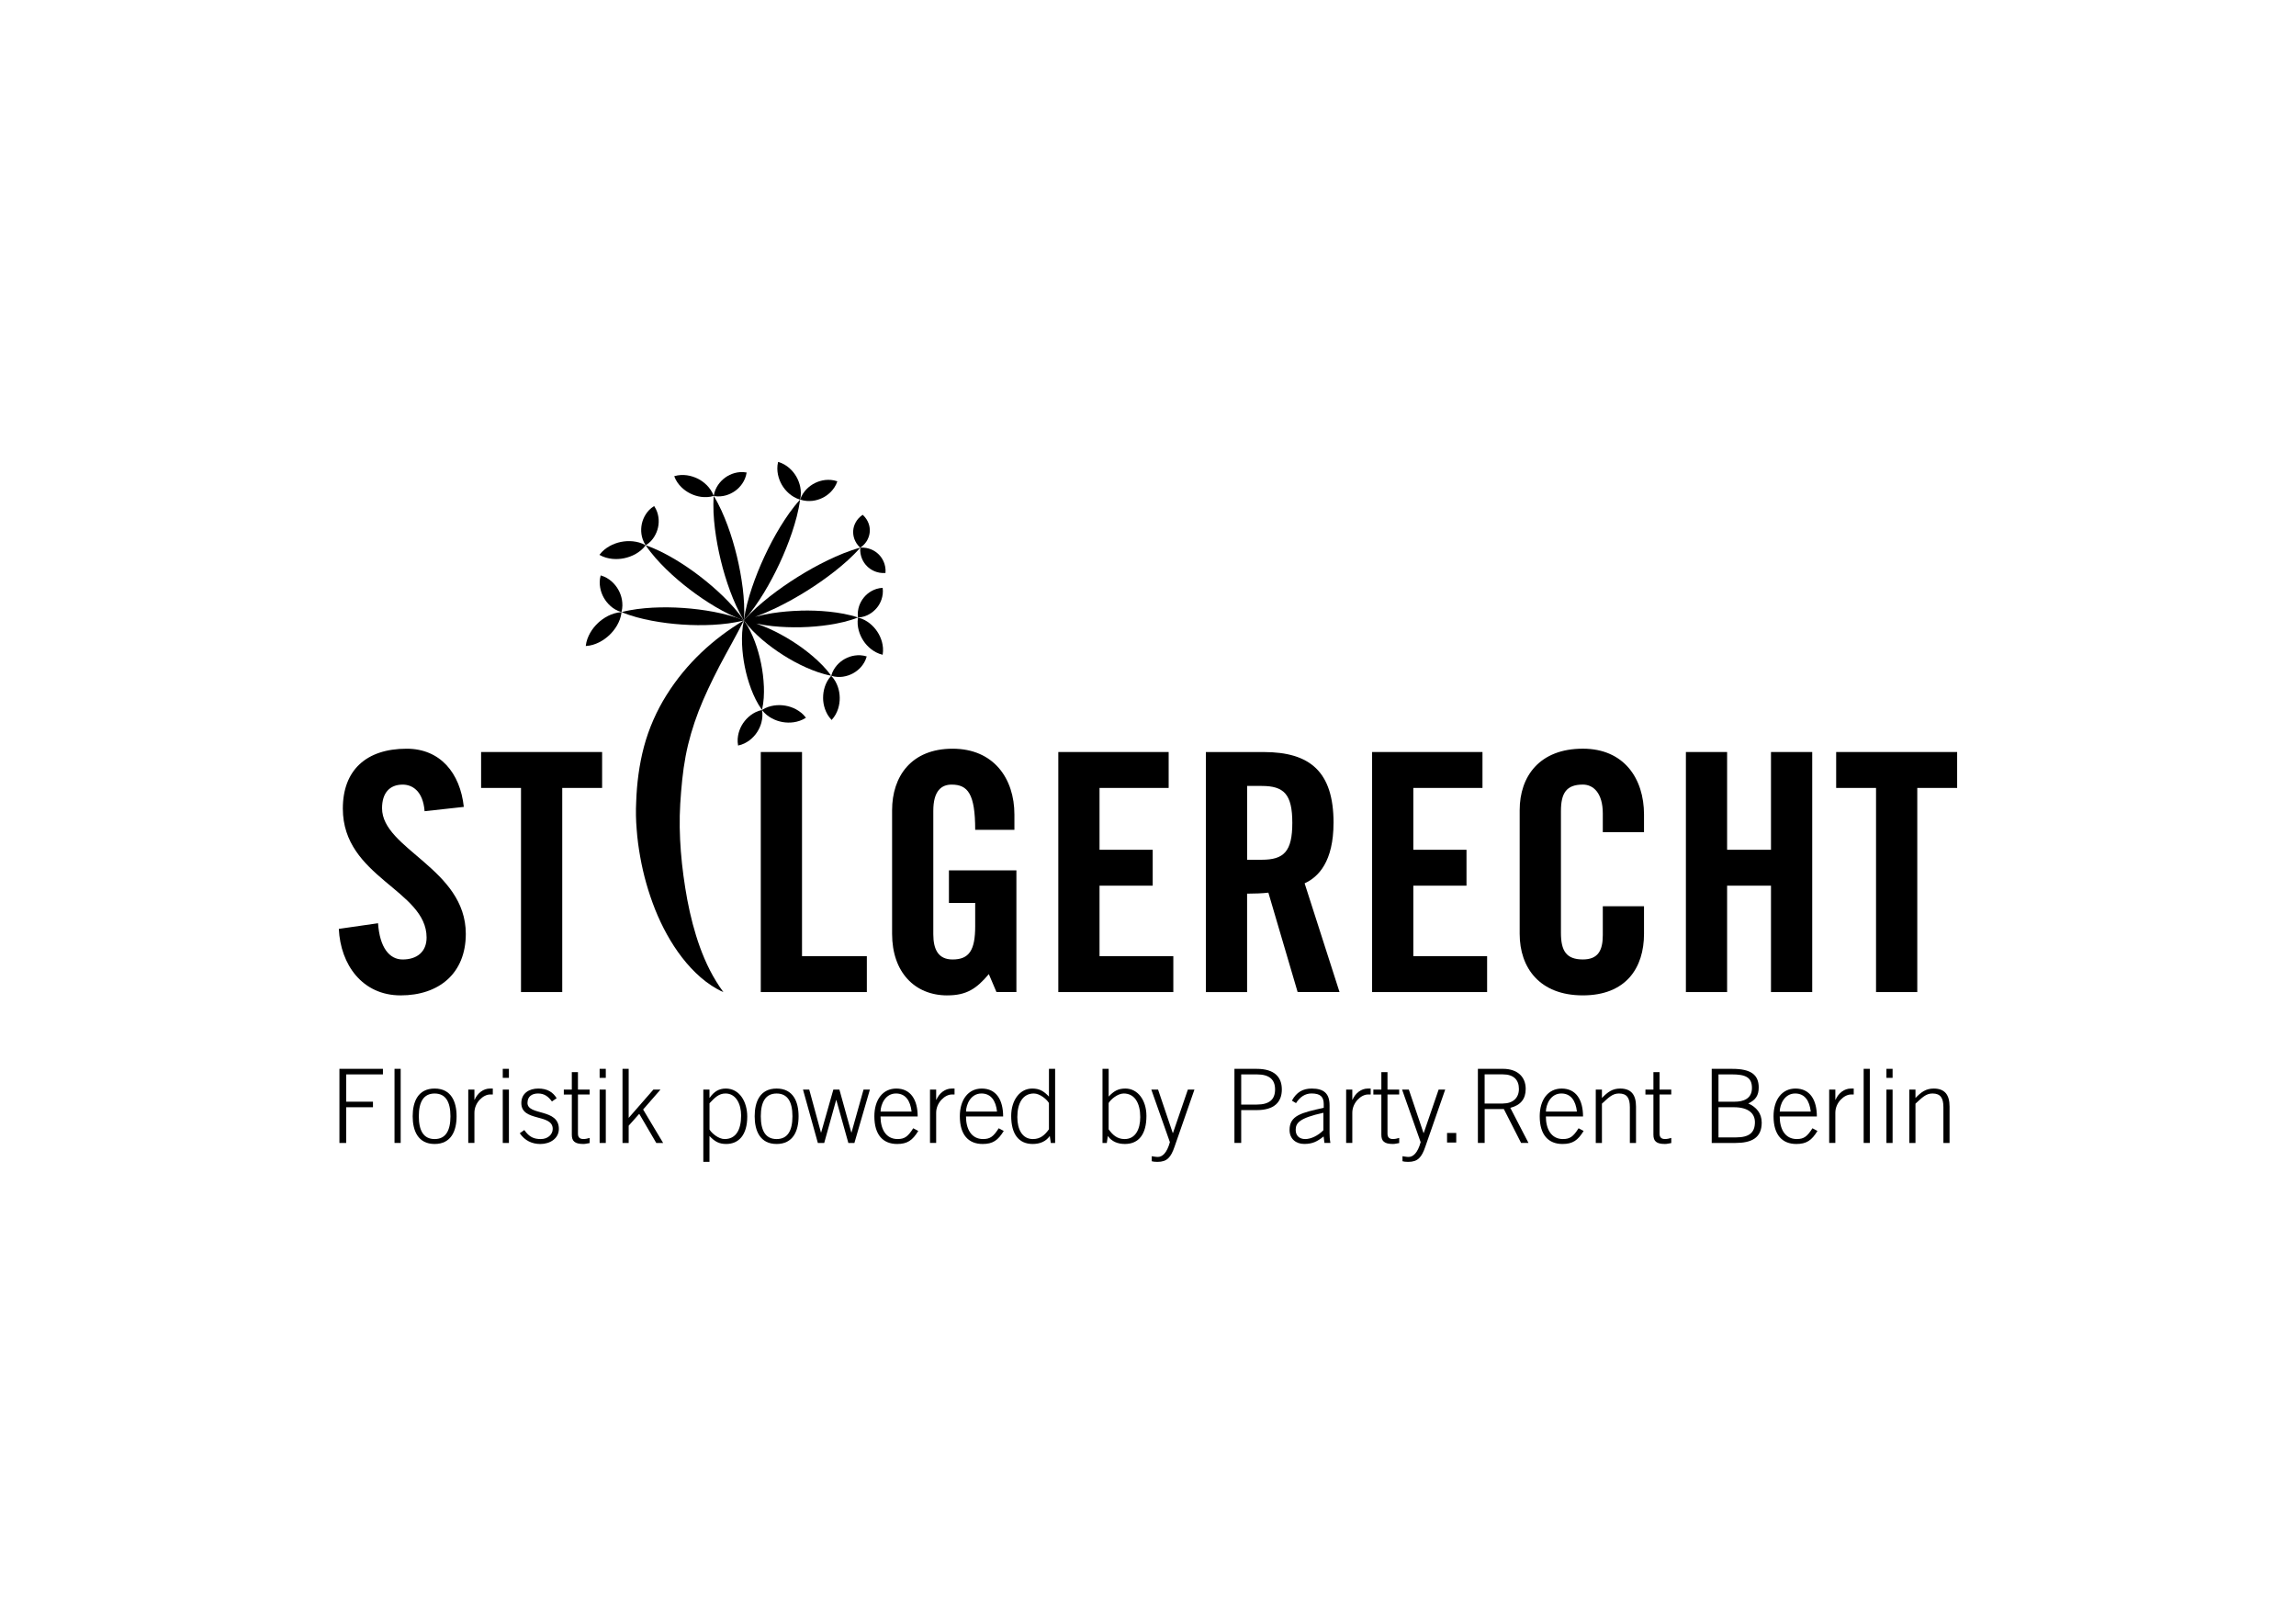 <?xml version="1.0" encoding="UTF-8"?>
<svg id="Ebene_1" data-name="Ebene 1" xmlns="http://www.w3.org/2000/svg" viewBox="0 0 841.89 595.28">
  <defs>
    <style>
      .cls-1 {
        stroke-width: 0px;
      }
    </style>
  </defs>
  <g>
    <path class="cls-1" d="M250.55,222.89c-3.74-.26-7.49-.3-11.26-.11-3.77.22-7.55.62-11.37,1.63,3.65,1.52,7.34,2.43,11.05,3.15,3.71.7,7.43,1.16,11.17,1.41,3.74.25,7.49.3,11.26.1,3.77-.22,7.55-.62,11.37-1.62-3.65-1.51-7.35-2.42-11.05-3.14-3.71-.7-7.43-1.16-11.17-1.42Z"/>
    <path class="cls-1" d="M219.26,228.41c-1.1,1.03-2.05,2.22-2.84,3.58-.77,1.38-1.41,2.89-1.64,4.85,1.97-.11,3.51-.67,4.93-1.37,1.4-.71,2.64-1.6,3.73-2.63,1.09-1.04,2.04-2.22,2.83-3.58.77-1.38,1.42-2.89,1.64-4.84-1.96.12-3.51.68-4.93,1.37-1.4.71-2.64,1.6-3.74,2.63Z"/>
    <path class="cls-1" d="M256.62,211.26c-3-2.3-6.12-4.43-9.4-6.37-3.29-1.92-6.69-3.7-10.46-4.98,2.23,3.3,4.83,6.12,7.54,8.79,2.73,2.65,5.6,5.11,8.61,7.4,3,2.29,6.13,4.42,9.4,6.36,3.29,1.92,6.69,3.7,10.45,4.99-2.23-3.3-4.84-6.11-7.55-8.78-2.73-2.65-5.6-5.11-8.6-7.41Z"/>
    <path class="cls-1" d="M227.66,198.68c-1.42.29-2.79.79-4.11,1.52-1.32.75-2.6,1.69-3.76,3.22,1.67.95,3.22,1.3,4.73,1.47,1.5.14,2.96.06,4.38-.24,1.41-.3,2.79-.79,4.11-1.52,1.32-.76,2.6-1.69,3.76-3.22-1.67-.94-3.22-1.29-4.73-1.46-1.51-.14-2.96-.06-4.38.23Z"/>
    <path class="cls-1" d="M239.87,196.81c.69-1.11,1.16-2.26,1.42-3.46.26-1.2.32-2.44.14-3.73-.2-1.3-.59-2.64-1.57-4.1-1.5.93-2.4,1.99-3.11,3.1-.69,1.11-1.16,2.26-1.41,3.46-.25,1.2-.31,2.44-.13,3.74.2,1.3.59,2.64,1.56,4.1,1.49-.93,2.39-2,3.11-3.1Z"/>
    <path class="cls-1" d="M318.04,197.95c.52-.97.8-1.96.88-2.97.08-1-.05-2.03-.42-3.06-.39-1.04-.98-2.09-2.17-3.19-1.34.91-2.07,1.87-2.61,2.84-.52.97-.8,1.96-.87,2.97-.07,1.01.06,2.03.43,3.07.4,1.04.97,2.09,2.16,3.19,1.33-.91,2.06-1.87,2.61-2.84Z"/>
    <path class="cls-1" d="M316.06,204.79c.45,1.09,1.08,2.01,1.85,2.78.77.78,1.69,1.4,2.77,1.86,1.1.44,2.34.75,4.01.63.13-1.67-.18-2.91-.62-4.01-.45-1.09-1.08-2.01-1.85-2.78-.77-.77-1.69-1.4-2.78-1.85-1.11-.44-2.34-.75-4-.63-.12,1.66.18,2.9.62,4Z"/>
    <path class="cls-1" d="M285.84,206.59c1.72-3.69,3.25-7.47,4.56-11.35,1.29-3.89,2.42-7.86,2.98-12.08-2.87,3.15-5.18,6.57-7.33,10.06-2.12,3.5-4.03,7.1-5.74,10.8-1.72,3.69-3.24,7.47-4.56,11.35-1.29,3.89-2.41,7.86-2.99,12.08,2.86-3.16,5.17-6.57,7.32-10.06,2.12-3.5,4.03-7.1,5.75-10.79Z"/>
    <path class="cls-1" d="M293.43,178.5c-.29-1.38-.78-2.64-1.45-3.79-.67-1.16-1.52-2.2-2.58-3.13-1.08-.92-2.32-1.74-4.09-2.25-.42,1.79-.32,3.28-.05,4.66.29,1.38.78,2.64,1.45,3.79.67,1.15,1.53,2.2,2.59,3.13,1.08.91,2.32,1.74,4.08,2.26.42-1.79.31-3.27.05-4.66Z"/>
    <path class="cls-1" d="M297.85,183.63c1.34-.16,2.56-.53,3.7-1.08,1.14-.55,2.19-1.3,3.13-2.26.93-.98,1.78-2.13,2.36-3.83-1.7-.58-3.12-.61-4.47-.48-1.33.16-2.56.53-3.7,1.09-1.14.56-2.18,1.31-3.12,2.26-.93.98-1.78,2.13-2.36,3.82,1.69.57,3.12.6,4.46.47Z"/>
    <path class="cls-1" d="M272.32,215.48c-.49-3.91-1.21-7.76-2.12-11.56-.92-3.8-2.04-7.56-3.4-11.25-1.38-3.69-2.94-7.34-5.09-10.84-.31,4.1-.03,8.06.44,11.97.49,3.91,1.21,7.76,2.13,11.56.92,3.8,2.05,7.55,3.41,11.25,1.38,3.69,2.94,7.34,5.09,10.84.3-4.1.02-8.06-.45-11.97Z"/>
    <path class="cls-1" d="M255.82,175.48c-1.21-.61-2.51-1.02-3.91-1.23-1.42-.18-2.92-.2-4.69.33.64,1.74,1.56,2.93,2.55,3.95,1.01,1,2.12,1.79,3.33,2.39,1.21.6,2.51,1.02,3.92,1.22,1.42.18,2.92.2,4.69-.33-.64-1.73-1.56-2.92-2.56-3.95-1.01-1-2.12-1.79-3.33-2.4Z"/>
    <path class="cls-1" d="M266.11,181.62c1.27-.35,2.39-.9,3.4-1.61,1.01-.71,1.89-1.6,2.64-2.68.73-1.1,1.36-2.35,1.63-4.1-1.74-.32-3.13-.14-4.41.2-1.27.35-2.39.9-3.4,1.62-1,.72-1.89,1.61-2.64,2.69-.73,1.1-1.36,2.35-1.63,4.09,1.74.31,3.12.13,4.4-.2Z"/>
    <path class="cls-1" d="M223.89,222.22c1.05.89,2.25,1.68,3.99,2.18.46-1.74.39-3.19.17-4.54-.25-1.34-.7-2.56-1.34-3.69-.63-1.12-1.45-2.14-2.47-3.04-1.05-.89-2.25-1.68-3.99-2.18-.47,1.75-.4,3.19-.17,4.54.25,1.34.7,2.56,1.34,3.68.64,1.12,1.46,2.14,2.48,3.04Z"/>
    <path class="cls-1" d="M280.09,251.6c-.12-2.82-.46-5.6-1.02-8.34-.56-2.74-1.31-5.43-2.3-8.08-1.02-2.64-2.21-5.25-4-7.74-.68,2.99-.77,5.85-.68,8.68.12,2.82.46,5.6,1.01,8.34.55,2.74,1.31,5.43,2.3,8.08,1.01,2.64,2.21,5.25,4.01,7.73.69-2.99.78-5.85.69-8.68Z"/>
    <path class="cls-1" d="M279.19,264.88c.34-1.35.53-2.8.21-4.59-1.78.38-3.05,1.1-4.17,1.93-1.1.84-2,1.81-2.74,2.89-.74,1.08-1.29,2.29-1.65,3.62-.34,1.35-.53,2.8-.2,4.6,1.78-.38,3.06-1.1,4.18-1.92,1.1-.84,2.01-1.81,2.73-2.9.73-1.09,1.29-2.29,1.65-3.63Z"/>
    <path class="cls-1" d="M283.01,263.35c1.27.68,2.57,1.12,3.92,1.36,1.34.24,2.72.27,4.14.07,1.43-.23,2.88-.63,4.45-1.65-1.12-1.49-2.35-2.37-3.61-3.07-1.27-.68-2.57-1.12-3.92-1.35-1.34-.23-2.72-.27-4.15-.06-1.43.23-2.88.63-4.45,1.64,1.12,1.48,2.35,2.36,3.62,3.06Z"/>
    <path class="cls-1" d="M293.61,223.88c-3.49.09-6.97.39-10.44.92-2.11.34-4.22.77-6.32,1.34,2.7-.97,5.3-2.11,7.85-3.33,3.79-1.84,7.46-3.89,11.02-6.11,3.56-2.22,7-4.62,10.32-7.22,3.31-2.62,6.52-5.4,9.4-8.7-4.23,1.15-8.13,2.81-11.94,4.63-3.79,1.84-7.46,3.89-11.01,6.11-3.55,2.22-7,4.62-10.32,7.22-3.31,2.62-6.51,5.4-9.4,8.69,1.99,2.76,4.31,5,6.72,7.09,2.43,2.07,4.99,3.94,7.65,5.63,2.67,1.7,5.44,3.21,8.35,4.52,2.92,1.29,5.94,2.43,9.29,3.05-1.99-2.76-4.31-5.01-6.72-7.1-2.43-2.07-4.98-3.94-7.65-5.62-2.67-1.69-5.45-3.2-8.36-4.52-1.55-.69-3.13-1.32-4.78-1.87,2.01.42,4.01.72,6.01.94,3.5.36,6.99.48,10.48.4,3.49-.08,6.97-.38,10.44-.91,3.47-.56,6.95-1.3,10.4-2.66-3.52-1.18-7.02-1.75-10.52-2.13-3.5-.36-6.99-.48-10.48-.39Z"/>
    <path class="cls-1" d="M301.81,255.88c0,1.35.23,2.7.69,4.04.48,1.35,1.15,2.69,2.44,4.03,1.26-1.36,1.9-2.72,2.36-4.07.43-1.35.63-2.71.61-4.06-.02-1.35-.24-2.7-.7-4.04-.48-1.35-1.15-2.69-2.43-4.03-1.25,1.36-1.89,2.72-2.35,4.07-.43,1.35-.63,2.71-.62,4.06Z"/>
    <path class="cls-1" d="M309.18,248.07c1.3-.2,2.48-.61,3.57-1.19,1.09-.59,2.07-1.36,2.95-2.34.86-1,1.63-2.17,2.11-3.88-1.69-.52-3.09-.51-4.4-.33-1.3.2-2.48.6-3.57,1.2-1.08.59-2.07,1.37-2.94,2.35-.86,1.01-1.63,2.17-2.11,3.87,1.69.52,3.08.5,4.4.33Z"/>
    <path class="cls-1" d="M323.39,235.32c-.38-1.38-.96-2.64-1.72-3.77-.76-1.14-1.68-2.16-2.81-3.05-1.15-.88-2.45-1.65-4.25-2.1-.3,1.83-.09,3.33.27,4.73.38,1.38.96,2.64,1.71,3.78.75,1.14,1.68,2.16,2.8,3.05,1.15.88,2.45,1.65,4.26,2.09.3-1.84.1-3.34-.26-4.74Z"/>
    <path class="cls-1" d="M321.47,222.9c.76-.9,1.35-1.94,1.76-3.14.39-1.21.64-2.54.42-4.25-1.73.1-2.99.58-4.1,1.19-1.1.62-2.01,1.4-2.76,2.31-.75.91-1.35,1.95-1.76,3.14-.39,1.21-.64,2.53-.43,4.25,1.72-.1,2.98-.59,4.1-1.2,1.1-.62,2.01-1.4,2.77-2.3Z"/>
    <path class="cls-1" d="M140.09,296.3c0-5.48,2.68-8.65,7.56-8.65,3.41,0,7.44,2.19,8.04,9.75l14.38-1.58c-1.34-12.43-8.65-21.33-20.96-21.33-14.87,0-23.4,7.92-23.4,21.94,0,25.23,30.71,29.86,30.71,47.29,0,5.24-3.54,8.04-8.78,8.04-4.87,0-8.41-4.39-9.02-13.29l-14.38,2.07c.61,13.16,8.65,24.38,22.67,24.38s23.89-8.04,23.89-22.55c0-23.89-30.71-31.08-30.71-46.07Z"/>
    <polygon class="cls-1" points="220.78 275.7 176.41 275.7 176.41 288.87 191.04 288.87 191.04 363.71 206.16 363.71 206.16 288.87 220.78 288.87 220.78 275.7"/>
    <polygon class="cls-1" points="278.96 275.7 278.96 363.71 317.85 363.71 317.85 350.54 294.08 350.54 294.08 275.7 278.96 275.7"/>
    <path class="cls-1" d="M347.34,364.92c7.07,0,10.73-2.44,15.24-7.8l2.8,6.58h7.31v-44.61h-24.74v11.95h9.63v8.53c0,8.78-2.19,12.19-8.29,12.19-5.24,0-7.07-3.66-7.07-9.26v-45.22c0-7.43,3.05-9.63,6.71-9.63,5.97,0,8.65,3.41,8.65,16.58h14.38v-5.61c0-13.16-7.56-24.13-22.67-24.13s-22.18,10.12-22.18,22.55v45.34c0,14.02,8.29,22.55,20.23,22.55Z"/>
    <polygon class="cls-1" points="430.23 350.54 403.17 350.54 403.17 324.7 422.67 324.7 422.67 311.54 403.17 311.54 403.17 288.87 428.52 288.87 428.52 275.7 388.06 275.7 388.06 363.71 430.23 363.71 430.23 350.54"/>
    <path class="cls-1" d="M488.98,301.67c0-18.77-8.65-25.96-25.6-25.96h-21.21v88h15.11v-36.08c2.68,0,5.85-.12,7.8-.37l10.73,36.44h15.36l-12.8-39.86c5.12-2.32,10.6-8.04,10.6-22.18ZM462.65,315.2h-5.36v-27.06h5.36c8.17,0,11.21,3.05,11.21,13.53s-3.05,13.53-11.21,13.53Z"/>
    <polygon class="cls-1" points="545.29 350.54 518.23 350.54 518.23 324.7 537.73 324.7 537.73 311.54 518.23 311.54 518.23 288.87 543.59 288.87 543.59 275.7 503.12 275.7 503.12 363.71 545.29 363.71 545.29 350.54"/>
    <path class="cls-1" d="M580.39,274.48c-15.85,0-23.16,10.12-23.16,22.55v45.34c0,12.43,7.31,22.55,23.16,22.55s22.43-10.12,22.43-22.55v-10.12h-15.11v10.6c0,5.73-1.83,8.9-7.31,8.9-6.09,0-8.04-3.17-8.04-9.75v-44.61c0-6.58,1.95-9.75,8.04-9.75,3.9,0,7.31,3.17,7.31,10.6v6.83h15.11v-6.46c0-13.16-7.31-24.13-22.43-24.13Z"/>
    <polygon class="cls-1" points="664.5 363.71 664.5 275.7 649.38 275.7 649.38 311.54 633.29 311.54 633.29 275.7 618.18 275.7 618.18 363.71 633.29 363.71 633.29 324.7 649.38 324.7 649.38 363.71 664.5 363.71"/>
    <polygon class="cls-1" points="673.28 275.7 673.28 288.87 687.9 288.87 687.9 363.71 703.02 363.71 703.02 288.87 717.64 288.87 717.64 275.7 673.28 275.7"/>
    <polygon class="cls-1" points="124.46 419.03 126.94 419.03 126.94 405.93 136.76 405.93 136.76 403.9 126.94 403.9 126.94 393.89 140.41 393.89 140.41 391.85 124.46 391.85 124.46 419.03"/>
    <rect class="cls-1" x="144.66" y="391.85" width="2.26" height="27.17"/>
    <path class="cls-1" d="M159.37,399.08c-6.1,0-8.05,4.85-8.05,10.16s1.96,10.16,8.05,10.16,8.05-4.85,8.05-10.16-1.96-10.16-8.05-10.16ZM159.37,417.6c-4.03,0-5.8-3.05-5.8-8.35s1.77-8.35,5.8-8.35,5.8,3.05,5.8,8.35-1.77,8.35-5.8,8.35Z"/>
    <path class="cls-1" d="M174.04,403.18h-.08v-3.73h-2.26v19.57h2.26v-11.06c0-3.76,3.24-6.7,5.72-6.7h1.02v-2.18h-1.02c-2.48,0-4.59,1.69-5.64,4.1Z"/>
    <rect class="cls-1" x="184.35" y="391.85" width="2.26" height="3.31"/>
    <rect class="cls-1" x="184.35" y="399.46" width="2.26" height="19.57"/>
    <path class="cls-1" d="M193.42,404.31c0-2.37,1.69-3.42,3.88-3.42,2.33,0,3.76,1.13,5.08,2.93l1.73-1.2c-1.39-2.26-3.46-3.54-6.74-3.54s-6.21,1.66-6.21,5.34c0,6.96,11.51,3.76,11.51,9.45,0,2.11-1.88,3.73-4.36,3.73s-4.22-.68-6.06-3.31l-1.66,1.17c1.85,2.75,4.55,3.95,7.56,3.95,3.54,0,6.77-2.03,6.77-5.53,0-7.6-11.51-4.78-11.51-9.56Z"/>
    <path class="cls-1" d="M211.93,393.06h-2.26v6.4h-2.93v1.81h2.93v14.71c0,2.37,1.05,3.42,4.25,3.42.75,0,1.54-.22,2.3-.34v-1.88c-.72.23-1.54.41-2.3.41-1.39,0-2-.68-2-1.99v-14.34h4.29v-1.81h-4.29v-6.4Z"/>
    <rect class="cls-1" x="219.87" y="399.46" width="2.26" height="19.57"/>
    <rect class="cls-1" x="219.87" y="391.85" width="2.26" height="3.31"/>
    <polygon class="cls-1" points="242.18 399.46 239.58 399.46 230.52 409.84 230.52 391.85 228.26 391.85 228.26 419.03 230.52 419.03 230.52 412.7 234.39 408.34 240.64 419.03 243.16 419.03 235.82 406.76 242.18 399.46"/>
    <path class="cls-1" d="M266.14,399.08c-2.52,0-4.36,1.13-5.91,3.39h-.08v-3.01h-2.26v26.49h2.26v-9.48c1.92,2.03,3.5,2.93,6.13,2.93,4.55,0,7.72-3.24,7.72-10.05,0-5.38-2.79-10.27-7.87-10.27ZM265.69,417.6c-2.22,0-4.78-2.18-5.53-3.5v-9.63c1.92-2.03,3.39-3.58,5.87-3.58,3.91,0,5.72,3.99,5.72,8.05,0,5.42-2,8.66-6.06,8.66Z"/>
    <path class="cls-1" d="M284.77,399.08c-6.1,0-8.05,4.85-8.05,10.16s1.96,10.16,8.05,10.16,8.05-4.85,8.05-10.16-1.96-10.16-8.05-10.16ZM284.77,417.6c-4.03,0-5.8-3.05-5.8-8.35s1.77-8.35,5.8-8.35,5.8,3.05,5.8,8.35-1.77,8.35-5.8,8.35Z"/>
    <polygon class="cls-1" points="312.23 415.19 312.16 415.19 307.79 399.46 305.57 399.46 301.1 415.19 301.02 415.19 296.73 399.46 294.44 399.46 299.89 419.03 302.22 419.03 306.59 403.3 306.67 403.3 311.07 419.03 313.29 419.03 318.97 399.46 316.64 399.46 312.23 415.19"/>
    <path class="cls-1" d="M329.16,417.6c-4.44,0-6.29-3.84-6.29-8.28h13.62c0-6.06-2.52-10.24-7.83-10.24-4.97,0-8.05,4.1-8.05,10.16,0,6.89,3.24,10.16,8.35,10.16,3.73,0,5.64-1.32,7.75-4.78l-1.85-.98c-1.96,3.09-3.2,3.95-5.72,3.95ZM328.6,400.89c3.42.04,5.19,2.6,5.65,6.62h-11.37c.04-2.6,1.73-6.66,5.72-6.62Z"/>
    <path class="cls-1" d="M343.35,403.18h-.08v-3.73h-2.26v19.57h2.26v-11.06c0-3.76,3.24-6.7,5.72-6.7h1.02v-2.18h-1.02c-2.48,0-4.59,1.69-5.64,4.1Z"/>
    <path class="cls-1" d="M360.5,417.6c-4.44,0-6.29-3.84-6.29-8.28h13.62c0-6.06-2.52-10.24-7.83-10.24-4.97,0-8.05,4.1-8.05,10.16,0,6.89,3.24,10.16,8.35,10.16,3.73,0,5.64-1.32,7.75-4.78l-1.84-.98c-1.96,3.09-3.2,3.95-5.72,3.95ZM359.94,400.89c3.42.04,5.19,2.6,5.65,6.62h-11.37c.04-2.6,1.73-6.66,5.72-6.62Z"/>
    <path class="cls-1" d="M384.62,402.02c-1.92-2.03-3.5-2.94-6.13-2.94-4.55,0-7.71,4.29-7.71,10.05,0,6.66,2.79,10.27,7.86,10.27,2.67,0,4.85-.9,6.29-2.93l.38,2.56h1.58v-27.17h-2.26v10.16ZM384.62,414.02c-1.47,2.03-3.08,3.58-5.87,3.58-3.91,0-5.72-3.54-5.72-8.05,0-5.08,1.99-8.66,6.06-8.66,2.22,0,4.78,2.18,5.53,3.5v9.63Z"/>
    <path class="cls-1" d="M412.65,399.08c-2.63,0-4.21.9-6.13,2.94v-10.16h-2.26v27.17h1.58l.37-2.56c1.43,2.03,3.61,2.93,6.29,2.93,5.08,0,7.87-3.61,7.87-10.27,0-5.76-3.16-10.05-7.72-10.05ZM412.38,417.6c-2.78,0-4.4-1.54-5.87-3.58v-9.63c.75-1.32,3.31-3.5,5.53-3.5,4.06,0,6.06,3.58,6.06,8.66,0,4.52-1.81,8.05-5.72,8.05Z"/>
    <path class="cls-1" d="M430.1,415.38h-.08l-5.38-15.92h-2.48l6.81,19.27c-1.09,4.03-2.82,5.42-4.4,5.42-.87,0-1.58-.19-2.26-.26v1.84c.53.15,1.13.23,2.11.23,3.54,0,4.93-1.69,6.25-5.53l7.3-20.96h-2.41l-5.46,15.92Z"/>
    <path class="cls-1" d="M460.84,391.85h-8.2v27.17h2.48v-12.04h5.72c6.47,0,9.18-3.01,9.18-7.56s-2.71-7.56-9.18-7.56ZM460.84,404.95h-5.72v-11.06h5.72c4.7,0,6.7,1.96,6.7,5.53s-2,5.53-6.7,5.53Z"/>
    <path class="cls-1" d="M487.52,405.21c0-4.33-2.11-6.13-6.55-6.13-3.16,0-5.57,1.28-7.26,4.44l1.51.9c1.43-2.26,3.35-3.54,5.68-3.54,3.35,0,4.48,1.32,4.48,3.91v1.35c-8.17,1.81-12.53,2.79-12.53,8.13,0,3.24,2.33,5.12,5.38,5.12s4.78-.9,7.11-2.75l.3,2.37h2.18c-.23-1.32-.3-2.6-.3-3.58v-10.24ZM485.26,414.36c-1.96,1.99-4.55,3.24-6.66,3.24s-3.5-1.2-3.5-3.35c0-2.48,1.2-4.33,10.16-6.29v6.4Z"/>
    <path class="cls-1" d="M495.94,403.18h-.08v-3.73h-2.26v19.57h2.26v-11.06c0-3.76,3.24-6.7,5.72-6.7h1.02v-2.18h-1.02c-2.48,0-4.59,1.69-5.64,4.1Z"/>
    <path class="cls-1" d="M508.77,393.06h-2.26v6.4h-2.93v1.81h2.93v14.71c0,2.37,1.05,3.42,4.25,3.42.75,0,1.54-.22,2.3-.34v-1.88c-.72.23-1.54.41-2.3.41-1.39,0-2-.68-2-1.99v-14.34h4.29v-1.81h-4.29v-6.4Z"/>
    <path class="cls-1" d="M522.05,415.38h-.08l-5.38-15.92h-2.48l6.81,19.27c-1.09,4.03-2.82,5.42-4.4,5.42-.87,0-1.58-.19-2.26-.26v1.84c.53.15,1.13.23,2.11.23,3.54,0,4.93-1.69,6.25-5.53l7.3-20.96h-2.41l-5.46,15.92Z"/>
    <path class="cls-1" d="M559.44,399.23c0-4.44-3.01-7.38-8.35-7.38h-9.18v27.17h2.48v-12.42h7.04l6.32,12.42h2.71l-6.66-12.87c3.88-.98,5.64-3.35,5.64-6.92ZM551.08,404.57h-6.7v-10.69h6.7c3.91,0,5.87,1.99,5.87,5.34s-2.26,5.34-5.87,5.34Z"/>
    <path class="cls-1" d="M573.13,417.6c-4.44,0-6.29-3.84-6.29-8.28h13.62c0-6.06-2.52-10.24-7.83-10.24-4.97,0-8.05,4.1-8.05,10.16,0,6.89,3.24,10.16,8.35,10.16,3.73,0,5.64-1.32,7.75-4.78l-1.85-.98c-1.96,3.09-3.2,3.95-5.72,3.95ZM572.57,400.89c3.42.04,5.19,2.6,5.65,6.62h-11.37c.04-2.6,1.73-6.66,5.72-6.62Z"/>
    <path class="cls-1" d="M594.09,399.08c-2.86,0-4.59,1.28-6.7,3.46v-3.08h-2.26v19.57h2.26v-14.41c2.48-2.26,3.84-3.73,6.25-3.73,3.01,0,3.99,1.77,3.99,5.01v13.13h2.26v-13.36c0-4.25-1.73-6.59-5.8-6.59Z"/>
    <path class="cls-1" d="M608.53,393.06h-2.26v6.4h-2.93v1.81h2.93v14.71c0,2.37,1.05,3.42,4.25,3.42.75,0,1.54-.22,2.3-.34v-1.88c-.72.23-1.54.41-2.3.41-1.39,0-2-.68-2-1.99v-14.34h4.29v-1.81h-4.29v-6.4Z"/>
    <path class="cls-1" d="M641.04,404.54c2.71-1.24,3.84-2.94,3.84-5.87,0-4.7-2.94-6.81-9.63-6.81h-7.6v27.17h8.66c5.87,0,9.67-1.81,9.67-7.45,0-3.42-1.96-5.72-4.93-7.04ZM630.13,393.89h4.89c4.89,0,7.38.98,7.38,4.97s-3.16,5.04-6.36,5.04h-5.91v-10.01ZM636.56,416.99h-6.43v-11.06h5.64c5.46,0,7.72,2.37,7.72,5.49,0,3.84-2.14,5.57-6.93,5.57Z"/>
    <path class="cls-1" d="M658.87,417.6c-4.44,0-6.29-3.84-6.29-8.28h13.62c0-6.06-2.52-10.24-7.83-10.24-4.97,0-8.05,4.1-8.05,10.16,0,6.89,3.24,10.16,8.35,10.16,3.73,0,5.64-1.32,7.75-4.78l-1.84-.98c-1.96,3.09-3.2,3.95-5.72,3.95ZM658.31,400.89c3.42.04,5.19,2.6,5.65,6.62h-11.37c.04-2.6,1.73-6.66,5.72-6.62Z"/>
    <path class="cls-1" d="M673.06,403.18h-.08v-3.73h-2.26v19.57h2.26v-11.06c0-3.76,3.24-6.7,5.72-6.7h1.02v-2.18h-1.02c-2.48,0-4.59,1.69-5.64,4.1Z"/>
    <rect class="cls-1" x="683.36" y="391.85" width="2.26" height="27.17"/>
    <rect class="cls-1" x="691.71" y="399.46" width="2.26" height="19.57"/>
    <rect class="cls-1" x="691.71" y="391.85" width="2.26" height="3.31"/>
    <path class="cls-1" d="M709.06,399.08c-2.86,0-4.59,1.28-6.7,3.46v-3.08h-2.26v19.57h2.26v-14.41c2.48-2.26,3.84-3.73,6.25-3.73,3.01,0,3.99,1.77,3.99,5.01v13.13h2.26v-13.36c0-4.25-1.73-6.59-5.8-6.59Z"/>
    <path class="cls-1" d="M244.41,254.8c-3.63,5.77-6.48,12.23-8.28,18.93-1.78,6.71-2.62,13.54-2.85,20.15-.18,3.35-.11,6.9.18,10.25.24,3.38.7,6.72,1.29,10.02,1.17,6.6,3.01,13.06,5.48,19.3,2.5,6.21,5.72,12.21,9.83,17.55,4.1,5.3,9.2,10.06,15.2,12.74-3.87-5.26-6.52-10.77-8.59-16.45-2.06-5.68-3.53-11.5-4.65-17.38-2.16-11.73-3.28-23.8-2.59-35.25.39-6,.9-11.77,1.96-17.38,1.05-5.6,2.67-11.05,4.76-16.53,2.12-5.46,4.74-10.91,7.59-16.43,2.89-5.51,6.07-10.98,9.03-16.88-11.22,6.72-21.08,15.74-28.35,27.35Z"/>
  </g>
  <path class="cls-1" d="M530.6,418.87v-3.51h3.37v3.51h-3.37Z"/>
</svg>